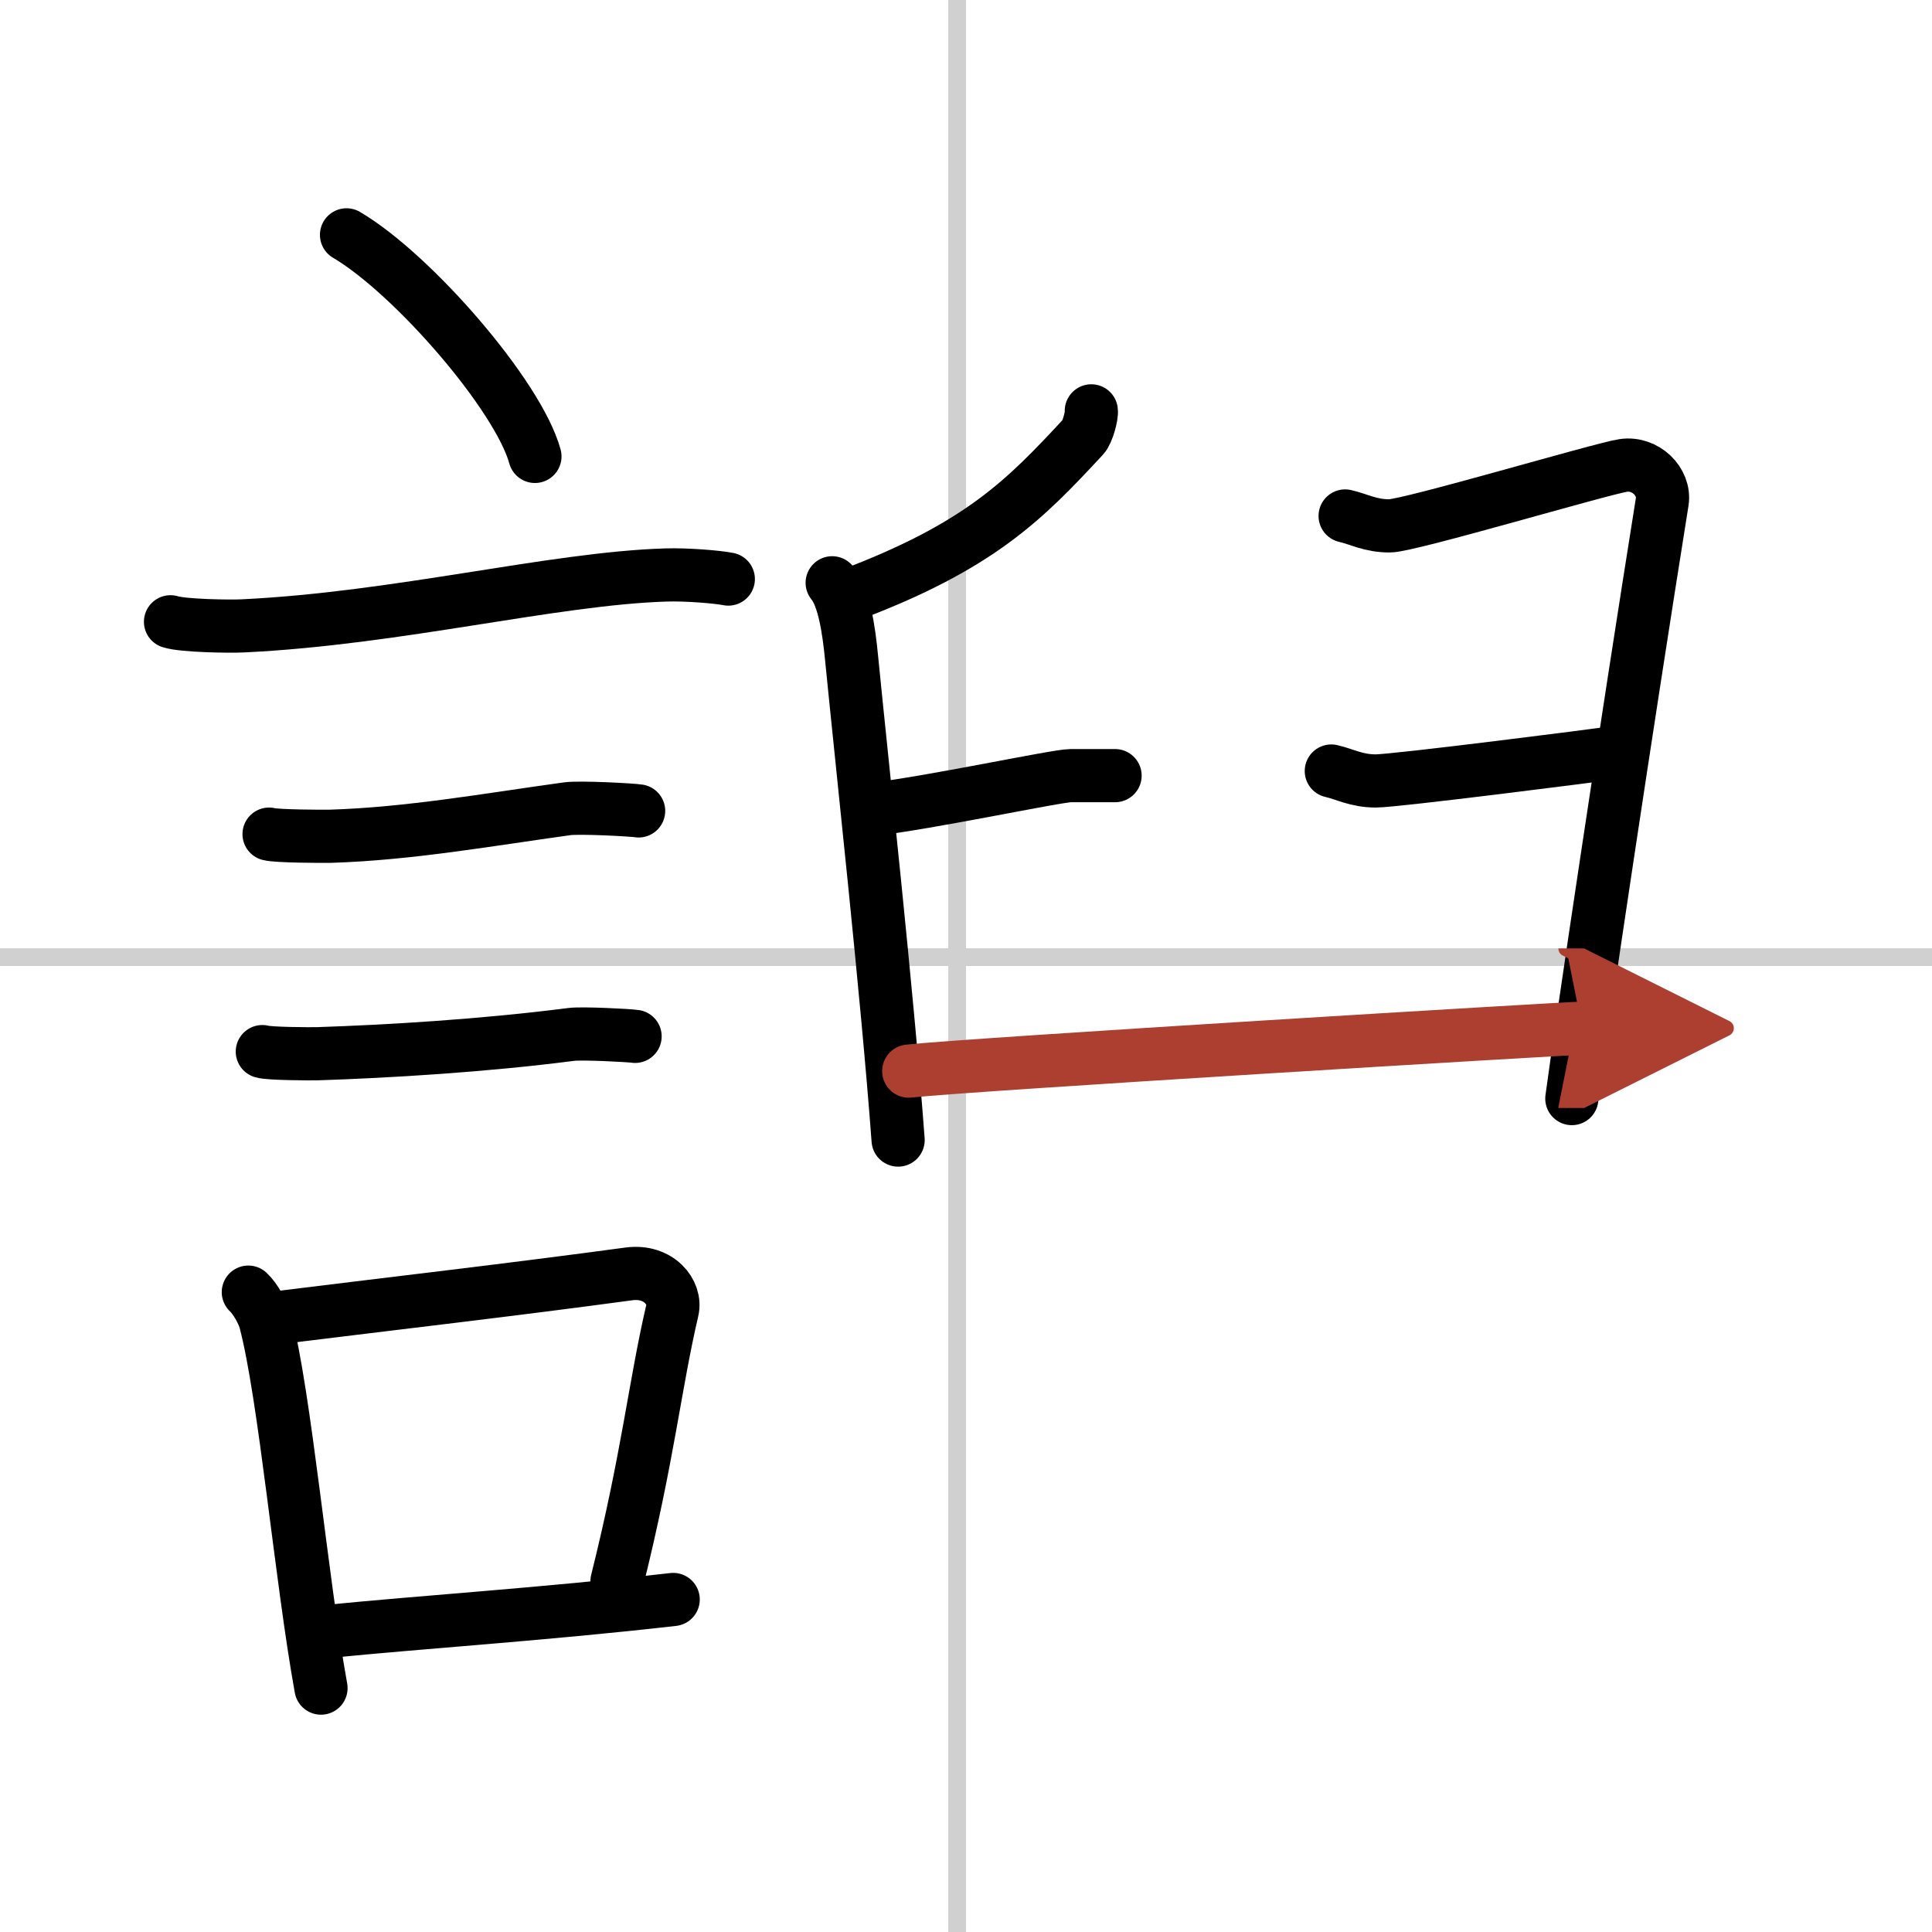 <svg width="400" height="400" viewBox="0 0 109 109" xmlns="http://www.w3.org/2000/svg"><defs><marker id="a" markerWidth="4" orient="auto" refX="1" refY="5" viewBox="0 0 10 10"><polyline points="0 0 10 5 0 10 1 5" fill="#ad3f31" stroke="#ad3f31"/></marker></defs><g fill="none" stroke="#000" stroke-linecap="round" stroke-linejoin="round" stroke-width="3"><rect width="100%" height="100%" fill="#fff" stroke="#fff"/><line x1="54" x2="54" y2="109" stroke="#d0d0d0" stroke-width="1"/><line x2="109" y1="54" y2="54" stroke="#d0d0d0" stroke-width="1"/><path d="m19.55 13.25c3.75 2.21 9.69 9.07 10.63 12.5"/><path d="m9.62 35.08c0.71 0.23 3.4 0.27 4.1 0.23 8.73-0.42 17.48-2.67 23.83-2.87 1.18-0.04 2.95 0.11 3.54 0.23"/><path d="m15.18 47.06c0.43 0.12 3.04 0.13 3.47 0.12 4.44-0.14 8.86-0.93 13.34-1.55 0.7-0.1 3.68 0.06 4.04 0.12"/><path d="m14.8 59.33c0.38 0.12 2.71 0.13 3.1 0.12 3.97-0.13 9.36-0.45 14.33-1.09 0.63-0.08 3.29 0.06 3.6 0.11"/><path d="m14.01 72.9c0.39 0.36 0.83 1.15 0.96 1.63 1.11 4.21 2.02 14.54 3.14 20.71"/><path d="m15.44 74.37c7.2-0.89 13.4-1.6 20.05-2.5 1.67-0.22 2.68 1.04 2.44 2.06-0.99 4.25-1.36 8.22-3.12 15.28"/><path d="m18.42 92.05c5.37-0.54 12.18-0.97 19.56-1.81"/><path d="m61.57 23.18c0.04 0.25-0.21 1.21-0.46 1.47-3.26 3.51-5.8 6.16-13.24 8.95"/><path d="m46.95 32.88c0.67 0.81 0.94 2.63 1.1 4.3 0.6 6.09 2.01 18.9 2.62 27.14"/><path d="m75.89 29.11c0.79 0.18 1.41 0.56 2.51 0.56s11.92-3.22 13.18-3.41 2.37 0.93 2.2 2.04c-2.03 12.7-4.53 29.45-5.1 33.68"/><path d="m49.1 45.68c3.3-0.37 10.52-1.92 11.3-1.92h2.51"/><path d="m75.11 43.5c0.79 0.18 1.41 0.56 2.51 0.56s12.4-1.44 13.65-1.62"/><path d="m51.27 60.43c3.3-0.37 37.22-2.42 38-2.42" marker-end="url(#a)" stroke="#ad3f31"/></g></svg>
